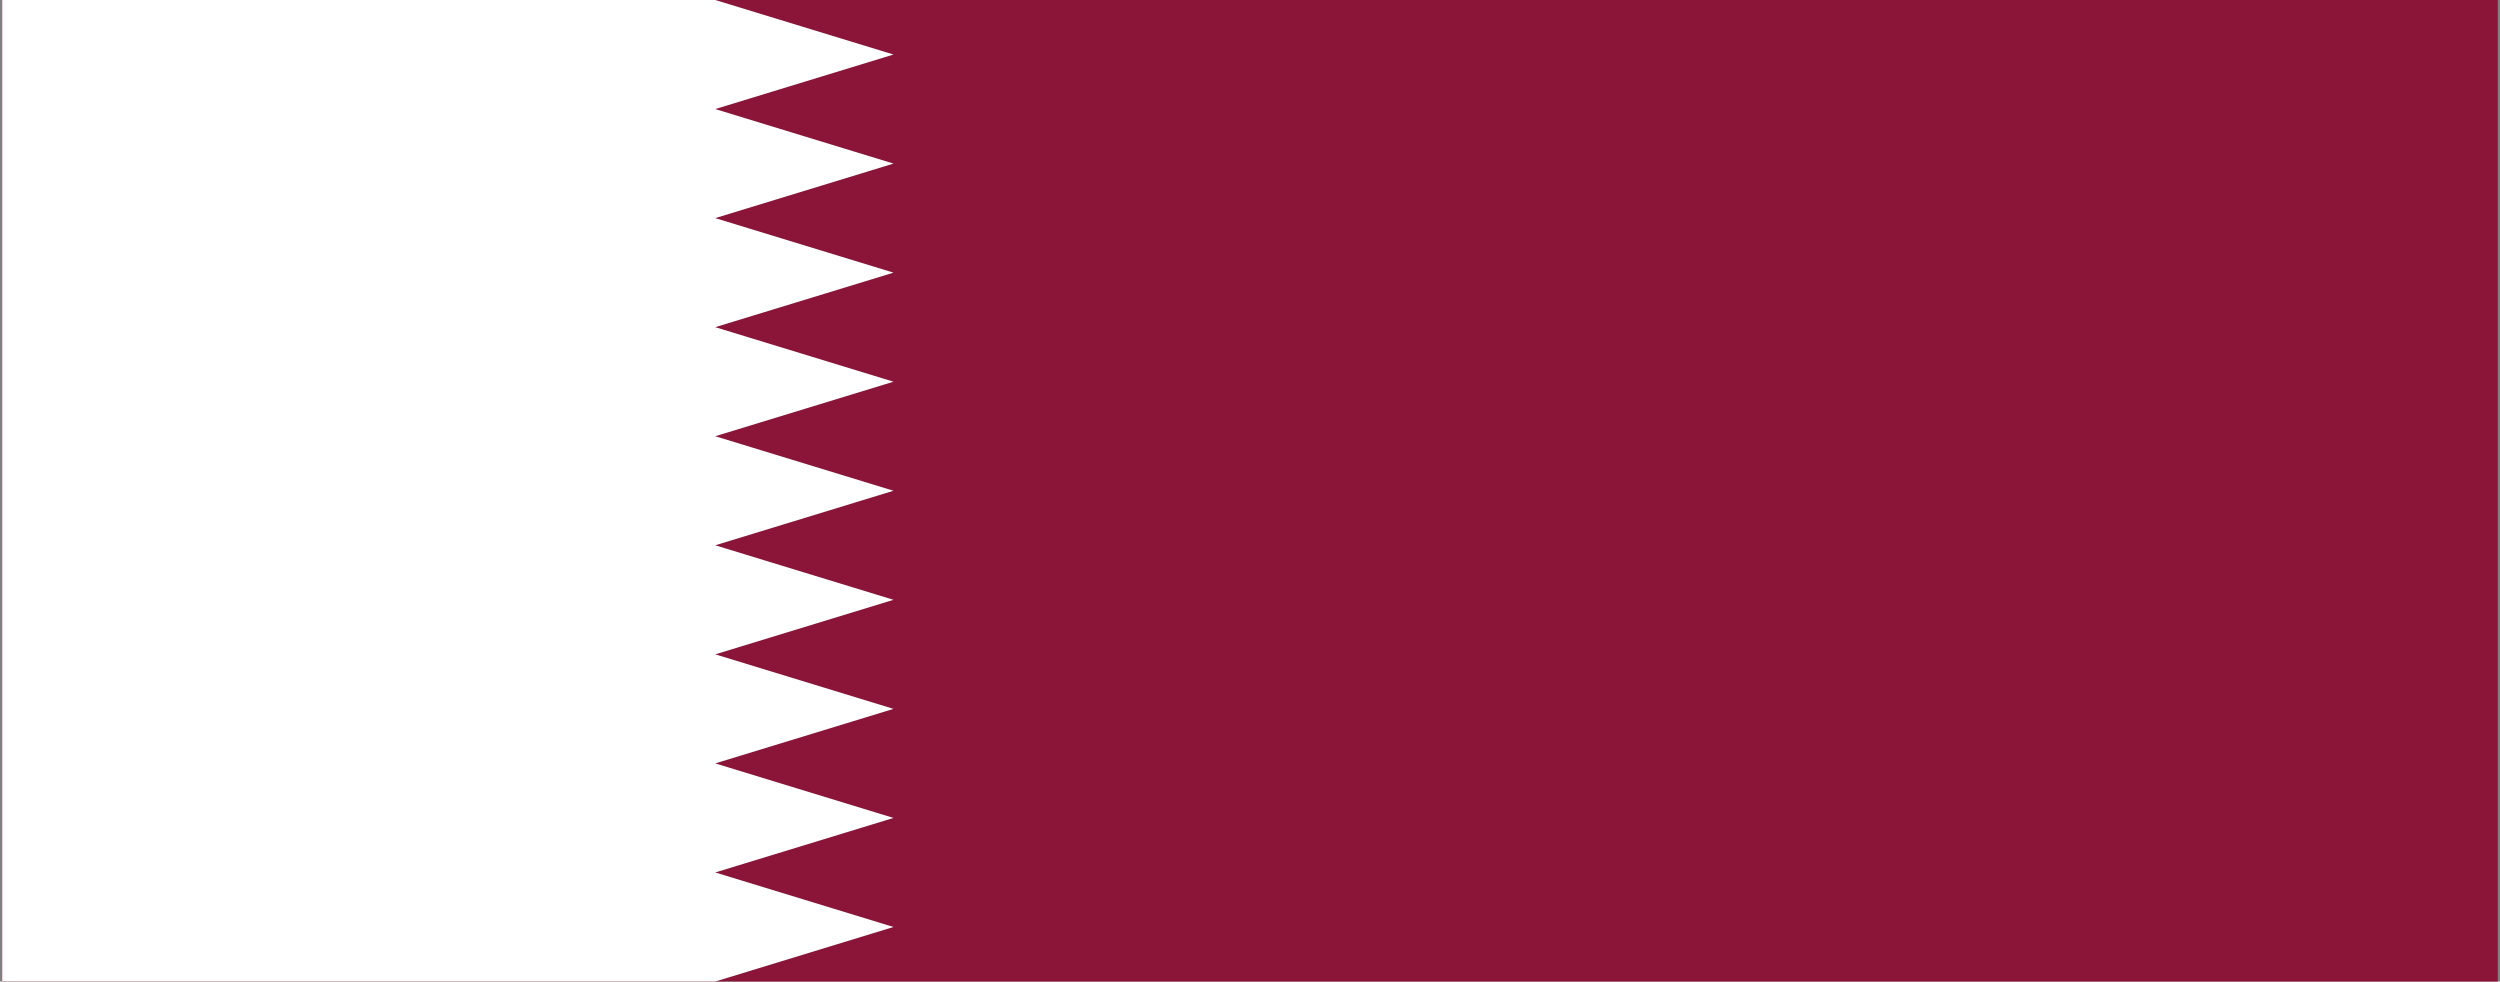 <svg width="1136" height="446" xmlns="http://www.w3.org/2000/svg" xmlns:xlink="http://www.w3.org/1999/xlink" overflow="hidden"><rect width="100%" height="100%" fill="#808080" stroke="none"/><defs><clipPath id="clip0"><rect x="-1" y="155" width="1136" height="446"></rect></clipPath></defs><g clip-path="url(#clip0)" transform="translate(1 -155)"><path d="M0 155 1134 155 1134 601 0 601Z" fill="#8A1538" fill-rule="evenodd"></path><path d="M324 601 0 601 0 155 324 155 405 179.778 324 204.556 405 229.333 324 254.111 405 278.889 324 303.667 405 328.445 324 353.222 405 378 324 402.778 405 427.556 324 452.333 405 477.111 324 501.889 405 526.667 324 551.444 405 576.222Z" fill="#FFFFFF" fill-rule="evenodd"></path></g></svg>